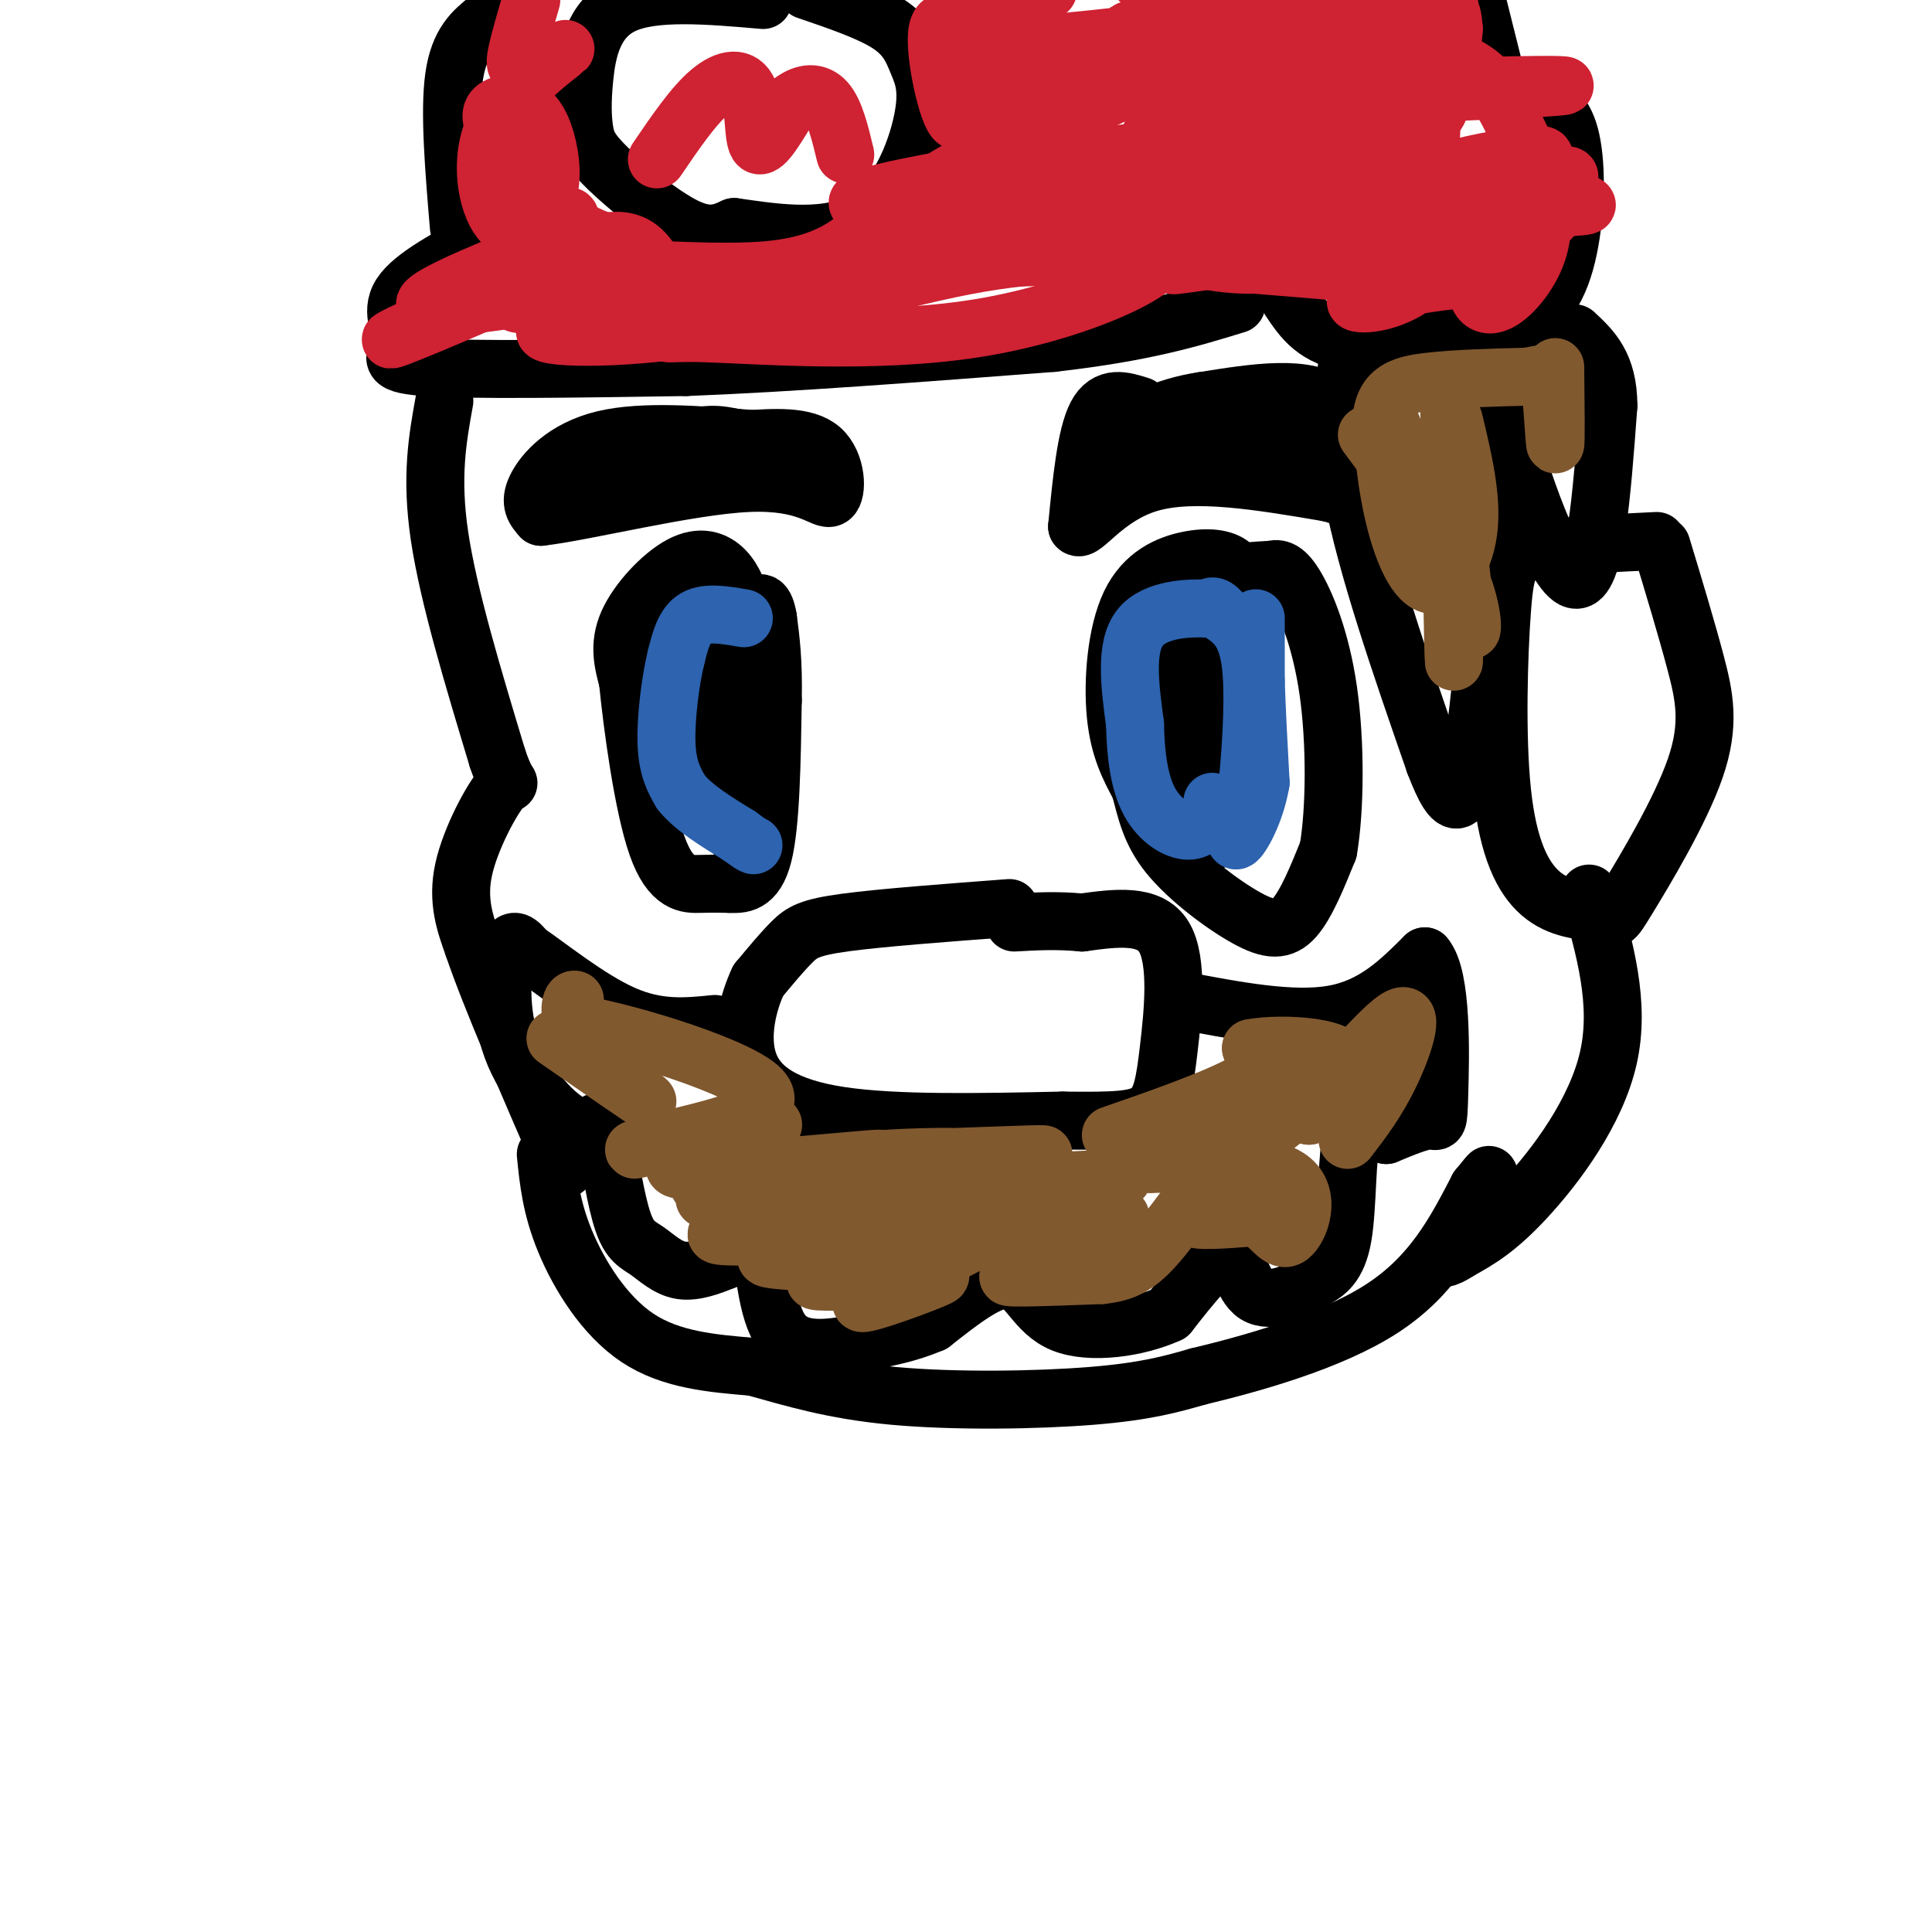 <svg viewBox='0 0 400 400' version='1.1' xmlns='http://www.w3.org/2000/svg' xmlns:xlink='http://www.w3.org/1999/xlink'><g fill='none' stroke='rgb(0,0,0)' stroke-width='12' stroke-linecap='round' stroke-linejoin='round'><path d='M209,188c-13.289,1.000 -26.578,2.000 -34,3c-7.422,1.000 -8.978,2.000 -11,4c-2.022,2.000 -4.511,5.000 -7,8'/><path d='M157,203c-2.119,4.440 -3.917,11.542 -2,17c1.917,5.458 7.548,9.274 19,11c11.452,1.726 28.726,1.363 46,1'/><path d='M220,232c10.989,0.132 15.461,-0.037 18,-2c2.539,-1.963 3.145,-5.721 4,-13c0.855,-7.279 1.959,-18.080 -1,-23c-2.959,-4.920 -9.979,-3.960 -17,-3'/><path d='M224,191c-5.167,-0.500 -9.583,-0.250 -14,0'/><path d='M244,207c11.750,2.250 23.500,4.500 32,3c8.500,-1.500 13.750,-6.750 19,-12'/><path d='M295,198c3.631,4.155 3.208,20.542 3,28c-0.208,7.458 -0.202,5.988 -2,6c-1.798,0.012 -5.399,1.506 -9,3'/><path d='M287,235c-2.929,-0.679 -5.750,-3.875 -7,0c-1.250,3.875 -0.929,14.821 -2,21c-1.071,6.179 -3.536,7.589 -6,9'/><path d='M272,265c-3.429,2.690 -9.000,4.917 -12,3c-3.000,-1.917 -3.429,-7.976 -6,-8c-2.571,-0.024 -7.286,5.988 -12,12'/><path d='M242,272c-6.369,2.952 -16.292,4.333 -22,2c-5.708,-2.333 -7.202,-8.381 -11,-9c-3.798,-0.619 -9.899,4.190 -16,9'/><path d='M193,274c-4.960,2.123 -9.360,2.930 -15,4c-5.640,1.070 -12.518,2.404 -16,-2c-3.482,-4.404 -3.566,-14.544 -5,-18c-1.434,-3.456 -4.217,-0.228 -7,3'/><path d='M150,261c-2.764,1.128 -6.174,2.447 -9,2c-2.826,-0.447 -5.069,-2.659 -7,-4c-1.931,-1.341 -3.552,-1.812 -5,-6c-1.448,-4.188 -2.724,-12.094 -4,-20'/><path d='M125,233c-1.219,-2.443 -2.265,1.448 -6,0c-3.735,-1.448 -10.159,-8.236 -13,-16c-2.841,-7.764 -2.097,-16.504 -1,-20c1.097,-3.496 2.549,-1.748 4,0'/><path d='M109,197c4.222,2.800 12.778,9.800 20,13c7.222,3.200 13.111,2.600 19,2'/><path d='M154,126c-1.000,-2.982 -2.000,-5.964 -4,-8c-2.000,-2.036 -5.000,-3.125 -9,-1c-4.000,2.125 -9.000,7.464 -11,12c-2.000,4.536 -1.000,8.268 0,12'/><path d='M130,141c0.893,9.071 3.125,25.750 6,34c2.875,8.250 6.393,8.071 9,8c2.607,-0.071 4.304,-0.036 6,0'/><path d='M151,183c2.400,0.089 5.400,0.311 7,-6c1.600,-6.311 1.800,-19.156 2,-32'/><path d='M160,145c0.167,-8.167 -0.417,-12.583 -1,-17'/><path d='M159,128c-0.600,-3.533 -1.600,-3.867 -3,-2c-1.400,1.867 -3.200,5.933 -5,10'/><path d='M151,136c-0.822,5.911 -0.378,15.689 1,23c1.378,7.311 3.689,12.156 6,17'/><path d='M158,176c0.167,-1.000 -2.417,-12.000 -5,-23'/><path d='M153,153c-1.333,-7.333 -2.167,-14.167 -3,-21'/><path d='M150,132c-1.711,-3.089 -4.489,-0.311 -5,6c-0.511,6.311 1.244,16.156 3,26'/><path d='M148,164c1.667,6.333 4.333,9.167 7,12'/><path d='M150,132c0.167,-1.417 0.333,-2.833 0,-3c-0.333,-0.167 -1.167,0.917 -2,2'/><path d='M257,123c-0.158,-2.309 -0.316,-4.619 -2,-6c-1.684,-1.381 -4.895,-1.834 -9,-1c-4.105,0.834 -9.105,2.955 -12,9c-2.895,6.045 -3.684,16.013 -3,23c0.684,6.987 2.842,10.994 5,15'/><path d='M236,163c1.300,4.748 2.049,9.118 6,14c3.951,4.882 11.102,10.276 16,13c4.898,2.724 7.542,2.778 10,0c2.458,-2.778 4.729,-8.389 7,-14'/><path d='M275,176c1.440,-8.357 1.542,-22.250 0,-33c-1.542,-10.750 -4.726,-18.357 -7,-22c-2.274,-3.643 -3.637,-3.321 -5,-3'/><path d='M263,118c-5.452,0.083 -16.583,1.792 -22,4c-5.417,2.208 -5.119,4.917 -5,9c0.119,4.083 0.060,9.542 0,15'/><path d='M236,146c0.845,6.774 2.958,16.208 5,22c2.042,5.792 4.012,7.940 6,8c1.988,0.060 3.994,-1.970 6,-4'/><path d='M253,172c0.798,-7.774 -0.208,-25.208 -2,-35c-1.792,-9.792 -4.369,-11.940 -6,-12c-1.631,-0.060 -2.315,1.970 -3,4'/><path d='M242,129c0.200,12.267 2.200,40.933 3,48c0.800,7.067 0.400,-7.467 0,-22'/><path d='M245,155c0.000,-6.333 0.000,-11.167 0,-16'/><path d='M236,84c-3.417,-1.083 -6.833,-2.167 -9,2c-2.167,4.167 -3.083,13.583 -4,23'/><path d='M223,109c1.067,1.489 5.733,-6.289 15,-9c9.267,-2.711 23.133,-0.356 37,2'/><path d='M275,102c7.060,1.655 6.208,4.792 6,1c-0.208,-3.792 0.226,-14.512 -5,-19c-5.226,-4.488 -16.113,-2.744 -27,-1'/><path d='M249,83c-8.049,1.175 -14.673,4.614 -19,8c-4.327,3.386 -6.357,6.719 -1,6c5.357,-0.719 18.102,-5.491 26,-7c7.898,-1.509 10.949,0.246 14,2'/><path d='M269,92c3.000,0.333 3.500,0.167 4,0'/><path d='M157,91c-11.933,-0.978 -23.867,-1.956 -32,0c-8.133,1.956 -12.467,6.844 -14,10c-1.533,3.156 -0.267,4.578 1,6'/><path d='M112,107c8.882,-0.992 30.587,-6.472 43,-7c12.413,-0.528 15.534,3.896 17,3c1.466,-0.896 1.276,-7.113 -2,-10c-3.276,-2.887 -9.638,-2.443 -16,-2'/><path d='M154,91c-4.131,-0.786 -6.458,-1.750 -12,0c-5.542,1.750 -14.298,6.214 -17,8c-2.702,1.786 0.649,0.893 4,0'/><path d='M101,49c-7.780,4.089 -15.560,8.179 -18,12c-2.440,3.821 0.458,7.375 0,10c-0.458,2.625 -4.274,4.321 5,5c9.274,0.679 31.637,0.339 54,0'/><path d='M142,76c21.667,-0.833 48.833,-2.917 76,-5'/><path d='M218,71c19.000,-2.167 28.500,-5.083 38,-8'/><path d='M95,47c-1.000,-11.917 -2.000,-23.833 -1,-31c1.000,-7.167 4.000,-9.583 7,-12'/><path d='M101,4c1.667,-2.167 2.333,-1.583 3,-1'/><path d='M267,62c2.667,4.000 5.333,8.000 13,9c7.667,1.000 20.333,-1.000 33,-3'/><path d='M313,68c7.738,-3.321 10.583,-10.125 12,-18c1.417,-7.875 1.405,-16.821 0,-22c-1.405,-5.179 -4.202,-6.589 -7,-8'/><path d='M318,20c-1.667,-1.333 -2.333,-0.667 -3,0'/><path d='M310,17c0.000,0.000 -5.000,-20.000 -5,-20'/><path d='M158,0c-11.362,-0.982 -22.723,-1.963 -29,1c-6.277,2.963 -7.469,9.871 -8,15c-0.531,5.129 -0.400,8.478 0,11c0.400,2.522 1.069,4.218 5,8c3.931,3.782 11.123,9.652 16,12c4.877,2.348 7.438,1.174 10,0'/><path d='M152,47c6.642,0.881 18.247,3.084 26,-1c7.753,-4.084 11.656,-14.456 13,-21c1.344,-6.544 0.131,-9.262 -1,-12c-1.131,-2.738 -2.180,-5.497 -6,-8c-3.820,-2.503 -10.410,-4.752 -17,-7'/><path d='M92,83c-1.417,7.833 -2.833,15.667 -1,28c1.833,12.333 6.917,29.167 12,46'/><path d='M103,157c2.583,7.655 3.042,3.792 1,6c-2.042,2.208 -6.583,10.488 -8,17c-1.417,6.512 0.292,11.256 2,16'/><path d='M98,196c3.500,10.333 11.250,28.167 19,46'/><path d='M113,239c0.556,5.511 1.111,11.022 4,18c2.889,6.978 8.111,15.422 15,20c6.889,4.578 15.444,5.289 24,6'/><path d='M156,283c8.095,2.238 16.333,4.833 29,6c12.667,1.167 29.762,0.905 41,0c11.238,-0.905 16.619,-2.452 22,-4'/><path d='M248,285c10.978,-2.622 27.422,-7.178 38,-14c10.578,-6.822 15.289,-15.911 20,-25'/><path d='M306,246c3.500,-4.333 2.250,-2.667 1,-1'/><path d='M343,112c-9.817,0.477 -19.633,0.954 -25,2c-5.367,1.046 -6.284,2.662 -7,12c-0.716,9.338 -1.231,26.399 0,38c1.231,11.601 4.209,17.743 8,21c3.791,3.257 8.396,3.628 13,4'/><path d='M332,189c2.317,1.301 1.611,2.555 5,-3c3.389,-5.555 10.874,-17.919 14,-27c3.126,-9.081 1.893,-14.880 0,-22c-1.893,-7.120 -4.447,-15.560 -7,-24'/><path d='M280,67c-1.417,9.917 -2.833,19.833 0,35c2.833,15.167 9.917,35.583 17,56'/><path d='M297,158c4.156,10.889 6.044,10.111 8,-3c1.956,-13.111 3.978,-38.556 6,-64'/><path d='M311,91c0.405,-12.917 -1.583,-13.208 1,-3c2.583,10.208 9.738,30.917 14,32c4.262,1.083 5.631,-17.458 7,-36'/><path d='M333,84c0.000,-8.500 -3.500,-11.750 -7,-15'/><path d='M329,185c3.267,11.378 6.533,22.756 4,34c-2.533,11.244 -10.867,22.356 -17,29c-6.133,6.644 -10.067,8.822 -14,11'/><path d='M302,259c-3.000,2.000 -3.500,1.500 -4,1'/></g>
<g fill='none' stroke='rgb(129,89,47)' stroke-width='12' stroke-linecap='round' stroke-linejoin='round'><path d='M115,215c9.156,6.356 18.311,12.711 19,13c0.689,0.289 -7.089,-5.489 -11,-10c-3.911,-4.511 -3.956,-7.756 -4,-11'/><path d='M119,207c-1.048,-0.429 -1.667,4.000 1,8c2.667,4.000 8.619,7.571 9,7c0.381,-0.571 -4.810,-5.286 -10,-10'/><path d='M119,212c7.733,0.844 32.067,7.956 38,13c5.933,5.044 -6.533,8.022 -19,11'/><path d='M138,236c-5.648,2.328 -10.268,2.649 -3,1c7.268,-1.649 26.422,-5.267 25,-4c-1.422,1.267 -23.421,7.418 -20,9c3.421,1.582 32.263,-1.405 40,-2c7.737,-0.595 -5.632,1.203 -19,3'/><path d='M161,243c-9.434,1.092 -23.520,2.323 -12,3c11.520,0.677 48.644,0.800 47,1c-1.644,0.200 -42.058,0.477 -49,1c-6.942,0.523 19.588,1.292 28,2c8.412,0.708 -1.294,1.354 -11,2'/><path d='M164,252c-7.708,1.352 -21.477,3.732 -13,4c8.477,0.268 39.200,-1.577 40,-1c0.800,0.577 -28.322,3.577 -32,5c-3.678,1.423 18.087,1.268 22,2c3.913,0.732 -10.025,2.352 -12,3c-1.975,0.648 8.012,0.324 18,0'/><path d='M187,265c5.536,-0.518 10.376,-1.812 6,0c-4.376,1.812 -17.968,6.731 -14,4c3.968,-2.731 25.497,-13.114 32,-17c6.503,-3.886 -2.018,-1.277 -6,-2c-3.982,-0.723 -3.423,-4.778 -2,-7c1.423,-2.222 3.712,-2.611 6,-3'/><path d='M209,240c4.035,-0.774 11.121,-1.210 4,-1c-7.121,0.210 -28.450,1.067 -30,1c-1.550,-0.067 16.677,-1.059 19,0c2.323,1.059 -11.259,4.170 -7,5c4.259,0.830 26.360,-0.620 34,-1c7.640,-0.380 0.820,0.310 -6,1'/><path d='M223,245c-6.574,1.259 -20.010,3.907 -16,5c4.010,1.093 25.464,0.630 25,2c-0.464,1.370 -22.846,4.573 -22,6c0.846,1.427 24.920,1.076 26,2c1.080,0.924 -20.834,3.121 -26,4c-5.166,0.879 6.417,0.439 18,0'/><path d='M228,264c4.735,-0.503 7.573,-1.759 12,-7c4.427,-5.241 10.444,-14.467 14,-17c3.556,-2.533 4.650,1.626 2,5c-2.650,3.374 -9.043,5.964 -9,7c0.043,1.036 6.521,0.518 13,0'/><path d='M260,252c3.250,1.583 4.875,5.542 7,4c2.125,-1.542 4.750,-8.583 0,-12c-4.750,-3.417 -16.875,-3.208 -29,-3'/><path d='M238,241c-2.432,-1.326 5.986,-3.140 12,-6c6.014,-2.860 9.622,-6.767 3,-6c-6.622,0.767 -23.475,6.206 -23,6c0.475,-0.206 18.279,-6.059 26,-10c7.721,-3.941 5.361,-5.971 3,-8'/><path d='M259,217c6.416,-1.244 20.957,-0.354 19,4c-1.957,4.354 -20.411,12.172 -20,11c0.411,-1.172 19.689,-11.335 25,-13c5.311,-1.665 -3.344,5.167 -12,12'/><path d='M271,231c2.167,-3.155 13.583,-17.042 18,-20c4.417,-2.958 1.833,5.012 -1,11c-2.833,5.988 -5.917,9.994 -9,14'/><path d='M258,238c0.000,0.000 10.000,-8.000 10,-8'/><path d='M283,90c7.711,10.378 15.422,20.756 19,29c3.578,8.244 3.022,14.356 2,10c-1.022,-4.356 -2.511,-19.178 -4,-34'/><path d='M300,82c0.417,26.917 0.833,53.833 1,55c0.167,1.167 0.083,-23.417 0,-48'/><path d='M301,87c1.951,8.139 3.901,16.278 3,23c-0.901,6.722 -4.654,12.029 -8,11c-3.346,-1.029 -6.285,-8.392 -8,-17c-1.715,-8.608 -2.204,-18.459 -1,-18c1.204,0.459 4.102,11.230 7,22'/><path d='M294,108c1.663,6.982 2.322,13.439 0,9c-2.322,-4.439 -7.625,-19.772 -8,-28c-0.375,-8.228 4.179,-9.351 10,-10c5.821,-0.649 12.911,-0.825 20,-1'/><path d='M316,78c4.167,-0.607 4.583,-1.625 5,2c0.417,3.625 0.833,11.893 1,12c0.167,0.107 0.083,-7.946 0,-16'/></g>
<g fill='none' stroke='rgb(207,34,51)' stroke-width='12' stroke-linecap='round' stroke-linejoin='round'><path d='M136,33c3.762,-5.536 7.524,-11.071 11,-14c3.476,-2.929 6.667,-3.250 8,0c1.333,3.250 0.810,10.071 2,11c1.190,0.929 4.095,-4.036 7,-9'/><path d='M164,21c2.467,-1.889 5.133,-2.111 7,0c1.867,2.111 2.933,6.556 4,11'/><path d='M112,55c7.555,-2.453 15.110,-4.906 7,-1c-8.110,3.906 -31.886,14.171 -37,16c-5.114,1.829 8.433,-4.778 19,-8c10.567,-3.222 18.153,-3.060 18,-2c-0.153,1.060 -8.044,3.017 -11,3c-2.956,-0.017 -0.978,-2.009 1,-4'/><path d='M109,59c4.726,-2.039 16.040,-5.136 15,-6c-1.040,-0.864 -14.433,0.506 -17,-1c-2.567,-1.506 5.693,-5.887 9,-7c3.307,-1.113 1.659,1.042 2,2c0.341,0.958 2.669,0.720 -5,4c-7.669,3.280 -25.334,10.080 -25,12c0.334,1.920 18.667,-1.040 37,-4'/><path d='M125,59c9.970,-1.183 16.394,-2.142 9,-1c-7.394,1.142 -28.606,4.384 -18,5c10.606,0.616 53.030,-1.396 58,-1c4.970,0.396 -27.515,3.198 -60,6'/><path d='M114,68c-5.643,1.679 10.250,2.875 29,0c18.750,-2.875 40.357,-9.821 57,-13c16.643,-3.179 28.321,-2.589 40,-2'/><path d='M240,53c0.879,3.052 -16.922,11.682 -38,15c-21.078,3.318 -45.433,1.322 -56,1c-10.567,-0.322 -7.345,1.029 -7,-2c0.345,-3.029 -2.187,-10.437 -5,-14c-2.813,-3.563 -5.906,-3.282 -9,-3'/><path d='M125,50c-3.120,-1.155 -6.420,-2.543 -10,-6c-3.580,-3.457 -7.440,-8.984 -10,-13c-2.560,-4.016 -3.821,-6.521 -3,-8c0.821,-1.479 3.725,-1.933 6,-1c2.275,0.933 3.920,3.251 5,7c1.080,3.749 1.594,8.928 0,12c-1.594,3.072 -5.297,4.036 -9,5'/><path d='M104,46c-2.714,-2.548 -5.000,-11.417 -2,-19c3.000,-7.583 11.286,-13.881 14,-16c2.714,-2.119 -0.143,-0.060 -3,2'/><path d='M113,13c-1.500,0.583 -3.750,1.042 -5,1c-1.250,-0.042 -1.500,-0.583 -1,-3c0.500,-2.417 1.750,-6.708 3,-11'/><path d='M185,53c-4.012,5.077 -8.024,10.155 -22,10c-13.976,-0.155 -37.917,-5.542 -39,-7c-1.083,-1.458 20.690,1.012 34,0c13.310,-1.012 18.155,-5.506 23,-10'/><path d='M181,46c9.906,-3.627 23.171,-7.696 29,-8c5.829,-0.304 4.222,3.156 -12,9c-16.222,5.844 -47.060,14.074 -39,14c8.060,-0.074 55.017,-8.450 66,-11c10.983,-2.550 -14.009,0.725 -39,4'/><path d='M186,54c-13.839,0.764 -28.937,0.676 -4,0c24.937,-0.676 89.909,-1.938 90,-2c0.091,-0.062 -64.697,1.076 -71,0c-6.303,-1.076 45.880,-4.367 61,-4c15.120,0.367 -6.823,4.390 -15,6c-8.177,1.610 -2.589,0.805 3,0'/><path d='M250,54c8.500,0.667 28.250,2.333 48,4'/><path d='M298,58c9.461,0.405 9.113,-0.582 3,0c-6.113,0.582 -17.992,2.734 -20,4c-2.008,1.266 5.855,1.648 12,-3c6.145,-4.648 10.573,-14.324 15,-24'/><path d='M308,35c1.844,0.000 -1.044,12.000 0,14c1.044,2.000 6.022,-6.000 11,-14'/><path d='M240,25c-1.386,2.117 -2.773,4.234 -2,5c0.773,0.766 3.705,0.181 -8,3c-11.705,2.819 -38.046,9.040 -37,6c1.046,-3.040 29.479,-15.342 41,-21c11.521,-5.658 6.129,-4.671 5,-6c-1.129,-1.329 2.004,-4.973 -3,-2c-5.004,2.973 -18.144,12.564 -25,13c-6.856,0.436 -7.428,-8.282 -8,-17'/><path d='M203,6c-1.667,-3.167 -1.833,-2.583 -2,-2'/><path d='M201,4c-0.644,10.889 -1.289,21.778 -3,21c-1.711,-0.778 -4.489,-13.222 -4,-18c0.489,-4.778 4.244,-1.889 8,1'/><path d='M202,8c3.833,-1.500 9.417,-5.750 15,-10'/><path d='M241,0c-0.316,1.488 -0.633,2.976 1,4c1.633,1.024 5.215,1.584 -6,3c-11.215,1.416 -37.226,3.689 -19,2c18.226,-1.689 80.689,-7.339 83,-8c2.311,-0.661 -55.532,3.668 -65,5c-9.468,1.332 29.438,-0.334 41,-1c11.562,-0.666 -4.219,-0.333 -20,0'/><path d='M256,5c-6.207,0.723 -11.725,2.530 -17,4c-5.275,1.470 -10.307,2.604 0,3c10.307,0.396 35.955,0.056 41,0c5.045,-0.056 -10.512,0.172 -25,2c-14.488,1.828 -27.907,5.255 -10,6c17.907,0.745 67.140,-1.192 77,-2c9.860,-0.808 -19.653,-0.487 -37,1c-17.347,1.487 -22.528,4.139 -25,6c-2.472,1.861 -2.236,2.930 -2,4'/><path d='M258,29c11.566,1.329 41.482,2.650 34,4c-7.482,1.350 -52.360,2.728 -58,3c-5.640,0.272 27.958,-0.563 45,0c17.042,0.563 17.527,2.522 3,4c-14.527,1.478 -44.065,2.475 -34,3c10.065,0.525 59.733,0.579 75,0c15.267,-0.579 -3.866,-1.789 -23,-3'/><path d='M300,40c-6.977,-0.848 -12.921,-1.469 -15,-3c-2.079,-1.531 -0.295,-3.971 2,-6c2.295,-2.029 5.100,-3.648 7,-5c1.900,-1.352 2.895,-2.439 2,5c-0.895,7.439 -3.679,23.402 -4,26c-0.321,2.598 1.821,-8.170 3,-14c1.179,-5.830 1.394,-6.724 6,-8c4.606,-1.276 13.602,-2.936 17,-3c3.398,-0.064 1.199,1.468 -1,3'/><path d='M317,35c-3.419,5.230 -11.466,16.806 -12,18c-0.534,1.194 6.446,-7.993 10,-12c3.554,-4.007 3.681,-2.835 4,0c0.319,2.835 0.831,7.331 -1,12c-1.831,4.669 -6.006,9.509 -9,10c-2.994,0.491 -4.806,-3.368 -1,-9c3.806,-5.632 13.230,-13.038 16,-16c2.770,-2.962 -1.115,-1.481 -5,0'/><path d='M319,38c-10.846,0.726 -35.459,2.540 -46,3c-10.541,0.460 -7.008,-0.434 -3,-6c4.008,-5.566 8.490,-15.802 11,-21c2.510,-5.198 3.047,-5.357 4,0c0.953,5.357 2.322,16.231 2,16c-0.322,-0.231 -2.334,-11.567 -1,-18c1.334,-6.433 6.013,-7.963 9,-9c2.987,-1.037 4.282,-1.582 5,-1c0.718,0.582 0.859,2.291 1,4'/><path d='M301,6c-0.390,5.279 -1.865,16.478 -4,18c-2.135,1.522 -4.929,-6.633 -3,-10c1.929,-3.367 8.582,-1.944 13,2c4.418,3.944 6.603,10.411 10,17c3.397,6.589 8.007,13.302 1,13c-7.007,-0.302 -25.631,-7.617 -35,-7c-9.369,0.617 -9.484,9.166 -14,13c-4.516,3.834 -13.433,2.953 -19,2c-5.567,-0.953 -7.783,-1.976 -10,-3'/><path d='M240,51c-2.071,-0.074 -2.247,1.240 -3,-2c-0.753,-3.240 -2.081,-11.035 0,-15c2.081,-3.965 7.571,-4.101 8,-2c0.429,2.101 -4.205,6.439 -23,9c-18.795,2.561 -51.753,3.343 -43,0c8.753,-3.343 59.215,-10.812 74,-11c14.785,-0.188 -6.108,6.906 -27,14'/><path d='M226,44c7.356,-6.622 39.244,-30.178 45,-41c5.756,-10.822 -14.622,-8.911 -35,-7'/><path d='M237,6c-4.090,7.645 -8.180,15.290 -13,18c-4.820,2.710 -10.370,0.486 -13,-1c-2.630,-1.486 -2.340,-2.234 -1,-3c1.340,-0.766 3.728,-1.552 6,-2c2.272,-0.448 4.426,-0.559 15,0c10.574,0.559 29.566,1.789 44,6c14.434,4.211 24.309,11.403 26,15c1.691,3.597 -4.803,3.599 -8,3c-3.197,-0.599 -3.099,-1.800 -3,-3'/><path d='M289,28c0.745,4.057 1.490,8.115 0,12c-1.490,3.885 -5.214,7.598 -11,9c-5.786,1.402 -13.635,0.493 -11,2c2.635,1.507 15.753,5.431 20,7c4.247,1.569 -0.376,0.785 -5,0'/></g>
<g fill='none' stroke='rgb(45,99,175)' stroke-width='12' stroke-linecap='round' stroke-linejoin='round'><path d='M260,128c0.000,0.000 0.000,13.000 0,13'/><path d='M260,141c0.167,5.667 0.583,13.333 1,21'/><path d='M261,162c-1.044,6.333 -4.156,11.667 -5,12c-0.844,0.333 0.578,-4.333 2,-9'/><path d='M258,165c0.800,-6.911 1.800,-19.689 1,-27c-0.800,-7.311 -3.400,-9.156 -6,-11'/><path d='M253,127c-1.500,-2.000 -2.250,-1.500 -3,-1'/><path d='M250,126c-3.533,-0.156 -10.867,-0.044 -14,4c-3.133,4.044 -2.067,12.022 -1,20'/><path d='M235,150c0.107,6.310 0.875,12.083 3,16c2.125,3.917 5.607,5.976 8,6c2.393,0.024 3.696,-1.988 5,-4'/><path d='M251,168c0.833,-1.000 0.417,-1.500 0,-2'/><path d='M154,128c-3.833,-0.667 -7.667,-1.333 -10,0c-2.333,1.333 -3.167,4.667 -4,8'/><path d='M140,136c-1.200,4.800 -2.200,12.800 -2,18c0.200,5.200 1.600,7.600 3,10'/><path d='M141,164c2.500,3.167 7.250,6.083 12,9'/><path d='M153,173c2.500,1.833 2.750,1.917 3,2'/></g>
</svg>